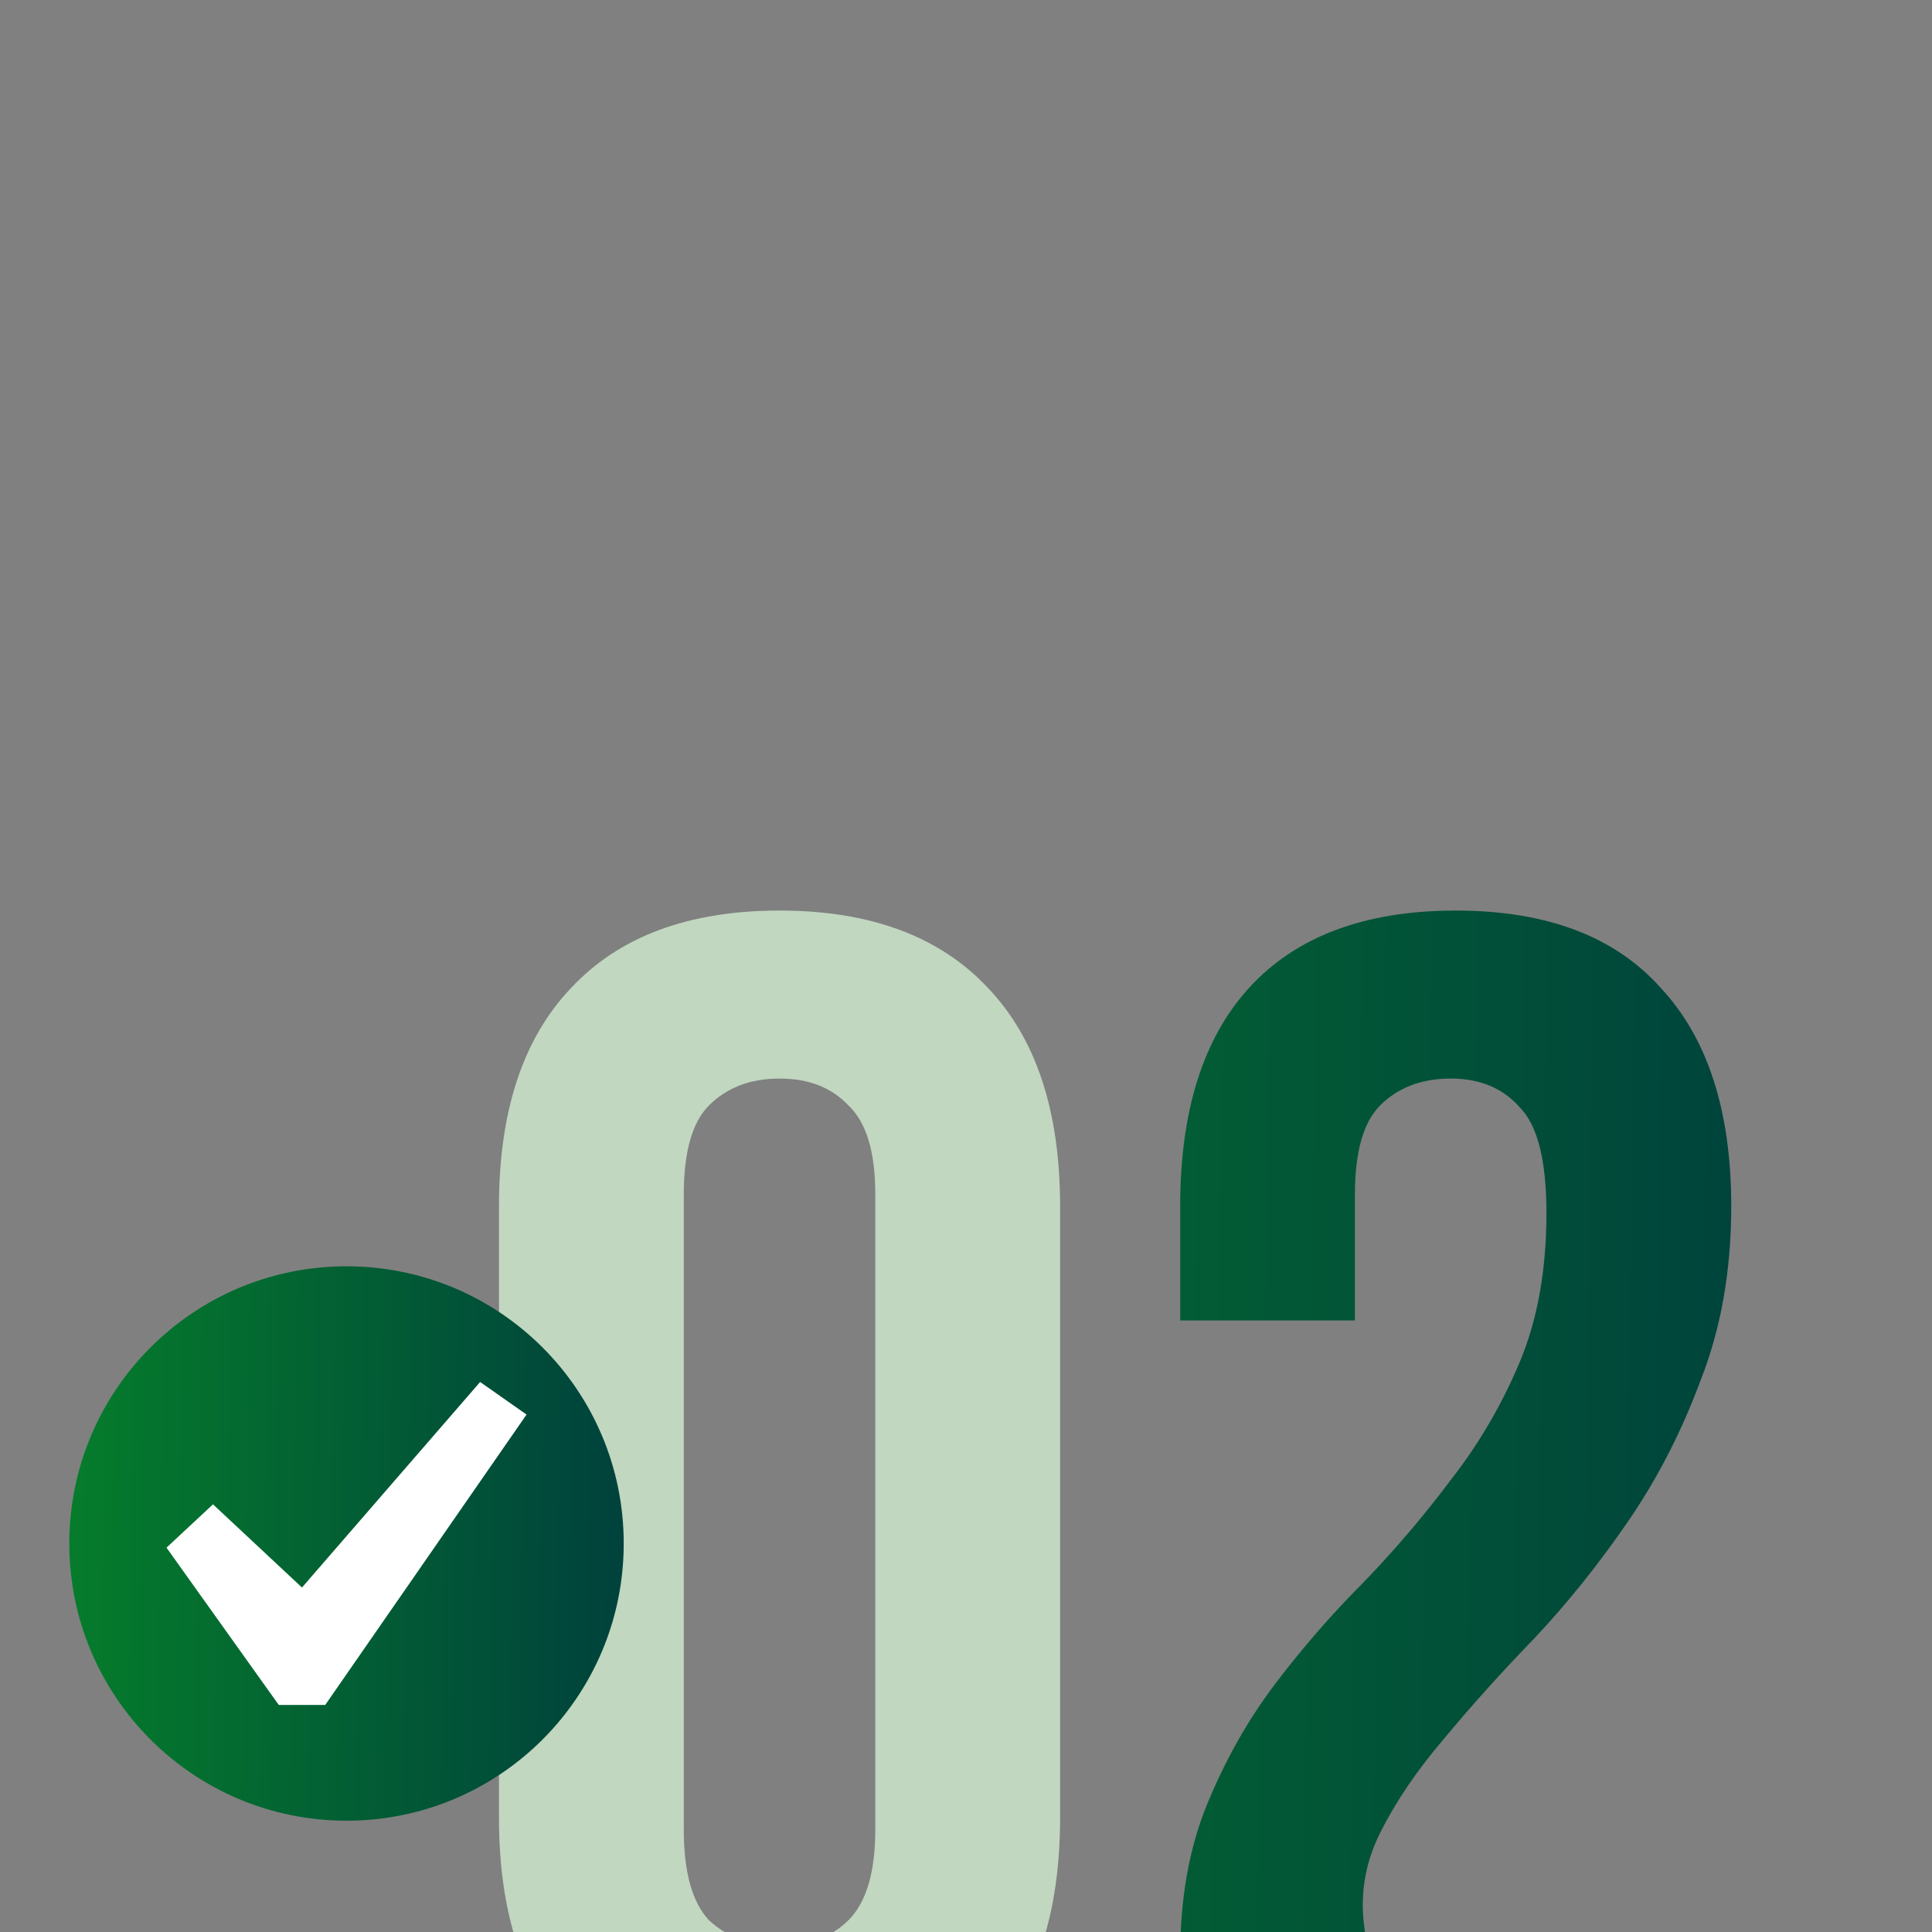<?xml version="1.0" encoding="UTF-8"?> <svg xmlns="http://www.w3.org/2000/svg" width="92" height="92" viewBox="0 0 92 92" fill="none"><rect x="0" y="0" width="92" height="92" fill="#808080" stroke="none"/><g clip-path="url(#clip0_1362_357)"><path d="M32.561 87.12C32.561 89.147 32.961 90.587 33.761 91.44C34.615 92.24 35.735 92.64 37.121 92.64C38.508 92.64 39.601 92.24 40.401 91.44C41.255 90.587 41.681 89.147 41.681 87.12V56.88C41.681 54.853 41.255 53.44 40.401 52.64C39.601 51.787 38.508 51.36 37.121 51.36C35.735 51.36 34.615 51.787 33.761 52.64C32.961 53.44 32.561 54.853 32.561 56.88V87.12ZM23.761 57.44C23.761 52.907 24.908 49.44 27.201 47.04C29.495 44.587 32.801 43.36 37.121 43.36C41.441 43.36 44.748 44.587 47.041 47.04C49.335 49.44 50.481 52.907 50.481 57.44V86.56C50.481 91.093 49.335 94.587 47.041 97.04C44.748 99.44 41.441 100.64 37.121 100.64C32.801 100.64 29.495 99.44 27.201 97.04C24.908 94.587 23.761 91.093 23.761 86.56V57.44Z" fill="#C1D7C0"></path><path d="M73.64 57.76C73.64 55.253 73.213 53.573 72.36 52.72C71.56 51.813 70.467 51.36 69.08 51.36C67.693 51.36 66.573 51.787 65.72 52.64C64.92 53.44 64.52 54.853 64.52 56.88V62.88H56.2V57.44C56.2 52.907 57.293 49.44 59.48 47.04C61.72 44.587 65 43.36 69.32 43.36C73.64 43.36 76.893 44.587 79.08 47.04C81.32 49.44 82.44 52.907 82.44 57.44C82.44 60.48 81.96 63.227 81 65.68C80.093 68.133 78.947 70.373 77.56 72.4C76.173 74.427 74.68 76.293 73.08 78C71.48 79.653 70.04 81.253 68.76 82.8C67.48 84.293 66.467 85.787 65.72 87.28C64.973 88.773 64.733 90.347 65 92H81.64V100H56.2V93.12C56.2 90.4 56.627 88 57.48 85.92C58.333 83.84 59.4 81.947 60.68 80.24C62.013 78.48 63.427 76.853 64.92 75.36C66.413 73.813 67.8 72.187 69.08 70.48C70.413 68.773 71.507 66.907 72.36 64.88C73.213 62.853 73.64 60.48 73.64 57.76Z" fill="url(#paint0_linear_1362_357)"></path><circle cx="16.912" cy="73.087" r="10.312" fill="white"></circle><path d="M16.501 60.3C9.208 60.3 3.301 66.207 3.301 73.5C3.301 80.793 9.208 86.7 16.501 86.7C23.794 86.7 29.701 80.793 29.701 73.5C29.701 66.207 23.794 60.3 16.501 60.3ZM15.486 81.189H13.275L7.929 73.698L10.142 71.635L14.38 75.596L22.863 65.809L25.074 67.36L15.486 81.189Z" fill="url(#paint1_linear_1362_357)"></path></g><defs><linearGradient id="paint0_linear_1362_357" x1="20.793" y1="96.671" x2="83.405" y2="97.492" gradientUnits="userSpaceOnUse"><stop stop-color="#057C2B"></stop><stop offset="1" stop-color="#00433C"></stop></linearGradient><linearGradient id="paint1_linear_1362_357" x1="3.216" y1="79.002" x2="29.04" y2="79.425" gradientUnits="userSpaceOnUse"><stop stop-color="#057C2B"></stop><stop offset="1" stop-color="#00433C"></stop></linearGradient><clipPath id="clip0_1362_357"><rect width="92" height="92" fill="white"></rect></clipPath></defs></svg> 